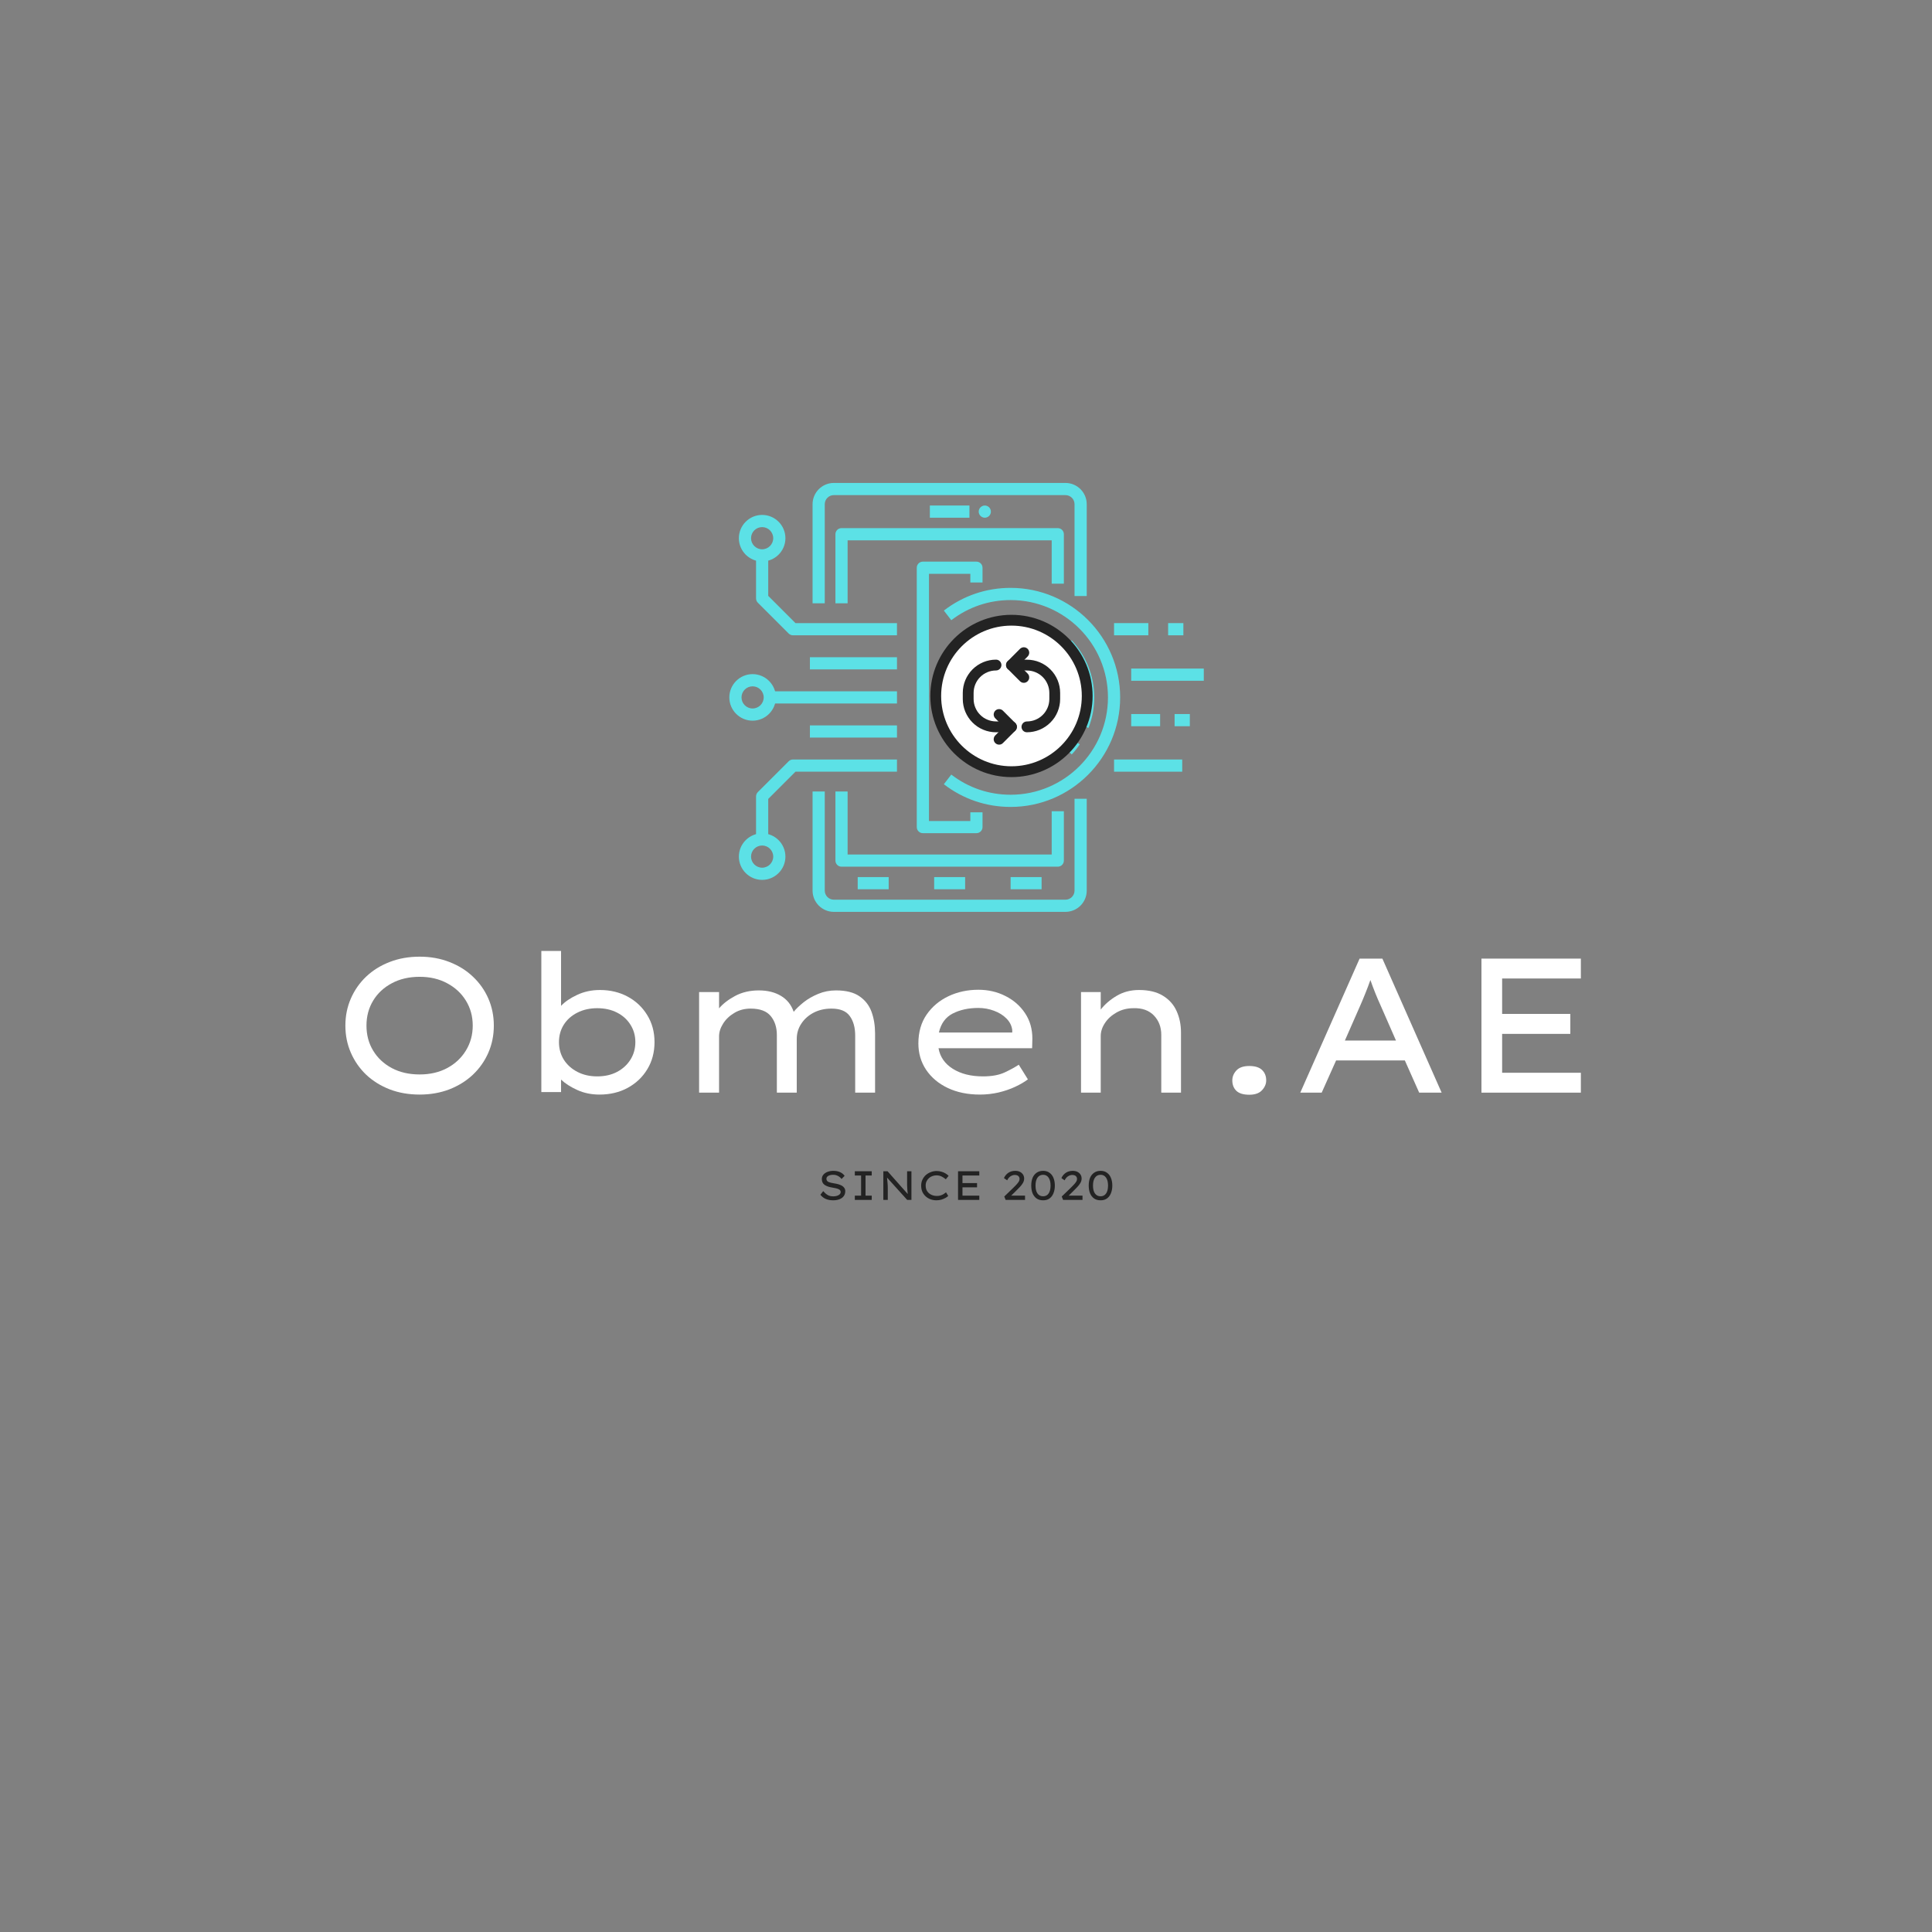 <?xml version="1.0" encoding="UTF-8"?> <svg xmlns="http://www.w3.org/2000/svg" xmlns:xlink="http://www.w3.org/1999/xlink" width="500" zoomAndPan="magnify" viewBox="0 0 375 375" height="500" preserveAspectRatio="xMidYMid meet"><rect x="0" y="0" width="375" height="375" fill="#808080" stroke="none"/> <defs> <g></g> <clipPath id="bf7b8e248d"> <path d="M 141.484 130 L 151 130 L 151 140 L 141.484 140 Z M 141.484 130 " clip-rule="nonzero"></path> </clipPath> <clipPath id="8a2cea9fb5"> <path d="M 157 93.738 L 211 93.738 L 211 118 L 157 118 Z M 157 93.738 " clip-rule="nonzero"></path> </clipPath> <clipPath id="ee276e562c"> <path d="M 157 153 L 211 153 L 211 176.988 L 157 176.988 Z M 157 153 " clip-rule="nonzero"></path> </clipPath> <clipPath id="c29610fd01"> <path d="M 219 129 L 233.734 129 L 233.734 133 L 219 133 Z M 219 129 " clip-rule="nonzero"></path> </clipPath> <clipPath id="88281f2f44"> <path d="M 180.574 119.336 L 212.074 119.336 L 212.074 150.836 L 180.574 150.836 Z M 180.574 119.336 " clip-rule="nonzero"></path> </clipPath> </defs> <path fill="#5ce1e6" d="M 147.93 108.98 C 145.441 108.98 143.414 106.953 143.414 104.465 C 143.414 101.973 145.441 99.945 147.93 99.945 C 150.422 99.945 152.449 101.973 152.449 104.465 C 152.449 106.953 150.422 108.98 147.93 108.98 Z M 147.93 102.312 C 146.746 102.312 145.777 103.277 145.777 104.465 C 145.777 105.648 146.746 106.617 147.93 106.617 C 149.117 106.617 150.082 105.648 150.082 104.465 C 150.082 103.277 149.117 102.312 147.93 102.312 " fill-opacity="1" fill-rule="nonzero"></path> <g clip-path="url(#bf7b8e248d)"> <path fill="#5ce1e6" d="M 146.078 139.883 C 143.59 139.883 141.562 137.855 141.562 135.367 C 141.562 132.875 143.59 130.848 146.078 130.848 C 148.57 130.848 150.598 132.875 150.598 135.367 C 150.598 137.855 148.57 139.883 146.078 139.883 Z M 146.078 133.215 C 144.895 133.215 143.926 134.18 143.926 135.367 C 143.926 136.551 144.895 137.516 146.078 137.516 C 147.266 137.516 148.234 136.551 148.234 135.367 C 148.234 134.18 147.266 133.215 146.078 133.215 " fill-opacity="1" fill-rule="nonzero"></path> </g> <path fill="#5ce1e6" d="M 196.16 156.625 C 191.426 156.625 186.945 155.102 183.203 152.219 L 184.645 150.344 C 187.969 152.906 191.953 154.258 196.16 154.258 C 206.578 154.258 215.055 145.785 215.055 135.367 C 215.055 124.945 206.578 116.473 196.16 116.473 C 191.953 116.473 187.973 117.824 184.645 120.383 L 183.203 118.512 C 186.945 115.629 191.426 114.105 196.16 114.105 C 207.883 114.105 217.422 123.645 217.422 135.367 C 217.422 147.086 207.883 156.625 196.16 156.625 " fill-opacity="1" fill-rule="nonzero"></path> <path fill="#5ce1e6" d="M 211.273 141.293 L 209.074 140.43 C 209.707 138.816 210.027 137.113 210.027 135.367 C 210.027 131.844 208.703 128.488 206.293 125.906 L 208.023 124.293 C 210.844 127.312 212.395 131.242 212.395 135.367 C 212.395 137.41 212.016 139.402 211.273 141.293 " fill-opacity="1" fill-rule="nonzero"></path> <path fill="#5ce1e6" d="M 208.023 146.438 L 206.293 144.824 C 206.777 144.305 207.227 143.742 207.625 143.156 L 209.582 144.488 C 209.113 145.176 208.59 145.832 208.023 146.438 " fill-opacity="1" fill-rule="nonzero"></path> <g clip-path="url(#8a2cea9fb5)"> <path fill="#5ce1e6" d="M 160.086 117.102 L 157.719 117.102 L 157.719 97.863 C 157.719 95.59 159.57 93.738 161.848 93.738 L 206.805 93.738 C 209.082 93.738 210.934 95.59 210.934 97.863 L 210.934 115.691 L 208.566 115.691 L 208.566 97.863 C 208.566 96.895 207.777 96.102 206.805 96.102 L 161.848 96.102 C 160.875 96.102 160.086 96.895 160.086 97.863 L 160.086 117.102 " fill-opacity="1" fill-rule="nonzero"></path> </g> <g clip-path="url(#ee276e562c)"> <path fill="#5ce1e6" d="M 206.805 176.992 L 161.848 176.992 C 159.57 176.992 157.719 175.141 157.719 172.867 L 157.719 153.625 L 160.086 153.625 L 160.086 172.867 C 160.086 173.836 160.875 174.629 161.848 174.629 L 206.805 174.629 C 207.777 174.629 208.566 173.836 208.566 172.867 L 208.566 155.039 L 210.934 155.039 L 210.934 172.867 C 210.934 175.141 209.082 176.992 206.805 176.992 " fill-opacity="1" fill-rule="nonzero"></path> </g> <path fill="#5ce1e6" d="M 164.52 117.102 L 162.156 117.102 L 162.156 103.691 C 162.156 103.039 162.684 102.508 163.336 102.508 L 205.316 102.508 C 205.969 102.508 206.496 103.039 206.496 103.691 L 206.496 113.293 L 204.133 113.293 L 204.133 104.875 L 164.52 104.875 L 164.52 117.102 " fill-opacity="1" fill-rule="nonzero"></path> <path fill="#5ce1e6" d="M 205.316 168.223 L 163.336 168.223 C 162.684 168.223 162.156 167.691 162.156 167.039 L 162.156 153.625 L 164.52 153.625 L 164.52 165.859 L 204.133 165.859 L 204.133 157.461 L 206.496 157.461 L 206.496 167.039 C 206.496 167.691 205.969 168.223 205.316 168.223 " fill-opacity="1" fill-rule="nonzero"></path> <path fill="#5ce1e6" d="M 172.492 172.605 L 166.48 172.605 L 166.48 170.242 L 172.492 170.242 L 172.492 172.605 " fill-opacity="1" fill-rule="nonzero"></path> <path fill="#5ce1e6" d="M 202.172 172.605 L 196.16 172.605 L 196.16 170.242 L 202.172 170.242 L 202.172 172.605 " fill-opacity="1" fill-rule="nonzero"></path> <path fill="#5ce1e6" d="M 187.332 172.605 L 181.32 172.605 L 181.32 170.242 L 187.332 170.242 L 187.332 172.605 " fill-opacity="1" fill-rule="nonzero"></path> <path fill="#5ce1e6" d="M 188.168 100.488 L 180.484 100.488 L 180.484 98.121 L 188.168 98.121 L 188.168 100.488 " fill-opacity="1" fill-rule="nonzero"></path> <path fill="#5ce1e6" d="M 191.148 100.488 C 190.84 100.488 190.535 100.359 190.316 100.141 C 190.094 99.922 189.965 99.617 189.965 99.305 C 189.965 98.996 190.094 98.691 190.316 98.469 C 190.535 98.25 190.84 98.121 191.148 98.121 C 191.465 98.121 191.766 98.25 191.988 98.469 C 192.207 98.691 192.332 98.996 192.332 99.305 C 192.332 99.613 192.207 99.922 191.988 100.141 C 191.766 100.359 191.465 100.488 191.148 100.488 " fill-opacity="1" fill-rule="nonzero"></path> <path fill="#5ce1e6" d="M 189.523 161.719 L 179.129 161.719 C 178.477 161.719 177.945 161.188 177.945 160.535 L 177.945 110.195 C 177.945 109.539 178.477 109.012 179.129 109.012 L 189.523 109.012 C 190.176 109.012 190.707 109.539 190.707 110.195 L 190.707 113.062 L 188.344 113.062 L 188.344 111.375 L 180.312 111.375 L 180.312 159.355 L 188.344 159.355 L 188.344 157.668 L 190.707 157.668 L 190.707 160.535 C 190.707 161.188 190.176 161.719 189.523 161.719 " fill-opacity="1" fill-rule="nonzero"></path> <path fill="#5ce1e6" d="M 222.891 123.312 L 216.238 123.312 L 216.238 120.945 L 222.891 120.945 L 222.891 123.312 " fill-opacity="1" fill-rule="nonzero"></path> <path fill="#5ce1e6" d="M 229.691 123.312 L 226.734 123.312 L 226.734 120.945 L 229.691 120.945 L 229.691 123.312 " fill-opacity="1" fill-rule="nonzero"></path> <g clip-path="url(#c29610fd01)"> <path fill="#5ce1e6" d="M 233.656 132.137 L 219.562 132.137 L 219.562 129.77 L 233.656 129.77 L 233.656 132.137 " fill-opacity="1" fill-rule="nonzero"></path> </g> <path fill="#5ce1e6" d="M 225.18 140.961 L 219.562 140.961 L 219.562 138.594 L 225.18 138.594 L 225.18 140.961 " fill-opacity="1" fill-rule="nonzero"></path> <path fill="#5ce1e6" d="M 230.945 140.961 L 227.988 140.961 L 227.988 138.594 L 230.945 138.594 L 230.945 140.961 " fill-opacity="1" fill-rule="nonzero"></path> <path fill="#5ce1e6" d="M 229.469 149.785 L 216.238 149.785 L 216.238 147.418 L 229.469 147.418 L 229.469 149.785 " fill-opacity="1" fill-rule="nonzero"></path> <path fill="#5ce1e6" d="M 174.102 123.312 L 153.914 123.312 C 153.602 123.312 153.301 123.188 153.078 122.965 L 147.094 116.984 C 146.875 116.762 146.75 116.461 146.75 116.148 L 146.75 107.797 L 149.113 107.797 L 149.113 115.656 L 154.402 120.945 L 174.102 120.945 L 174.102 123.312 " fill-opacity="1" fill-rule="nonzero"></path> <path fill="#5ce1e6" d="M 147.93 170.785 C 145.441 170.785 143.414 168.758 143.414 166.266 C 143.414 163.777 145.441 161.75 147.93 161.75 C 150.422 161.75 152.449 163.777 152.449 166.266 C 152.449 168.758 150.422 170.785 147.93 170.785 Z M 147.93 164.113 C 146.746 164.113 145.777 165.078 145.777 166.266 C 145.777 167.453 146.746 168.418 147.93 168.418 C 149.117 168.418 150.082 167.453 150.082 166.266 C 150.082 165.078 149.117 164.113 147.93 164.113 " fill-opacity="1" fill-rule="nonzero"></path> <path fill="#5ce1e6" d="M 149.113 162.934 L 146.75 162.934 L 146.75 154.586 C 146.75 154.27 146.875 153.969 147.094 153.746 L 153.078 147.766 C 153.301 147.543 153.602 147.418 153.914 147.418 L 174.102 147.418 L 174.102 149.785 L 154.402 149.785 L 149.113 155.074 L 149.113 162.934 " fill-opacity="1" fill-rule="nonzero"></path> <path fill="#5ce1e6" d="M 174.102 136.547 L 149.414 136.547 L 149.414 134.184 L 174.102 134.184 L 174.102 136.547 " fill-opacity="1" fill-rule="nonzero"></path> <path fill="#5ce1e6" d="M 174.102 129.93 L 157.203 129.93 L 157.203 127.566 L 174.102 127.566 L 174.102 129.93 " fill-opacity="1" fill-rule="nonzero"></path> <path fill="#5ce1e6" d="M 174.102 143.164 L 157.203 143.164 L 157.203 140.801 L 174.102 140.801 L 174.102 143.164 " fill-opacity="1" fill-rule="nonzero"></path> <path fill="#5ce1e6" d="M 198.414 146.582 L 191.82 146.582 C 191.164 146.582 190.637 146.055 190.637 145.402 L 190.637 134.73 C 190.637 134.078 191.164 133.551 191.82 133.551 L 198.414 133.551 C 202.008 133.551 204.93 136.473 204.93 140.066 C 204.93 143.66 202.008 146.582 198.414 146.582 Z M 193 144.219 L 198.414 144.219 C 200.703 144.219 202.566 142.355 202.566 140.066 C 202.566 137.777 200.703 135.914 198.414 135.914 L 193 135.914 L 193 144.219 " fill-opacity="1" fill-rule="nonzero"></path> <path fill="#5ce1e6" d="M 197.508 135.914 L 191.82 135.914 C 191.164 135.914 190.637 135.387 190.637 134.73 L 190.637 125.328 C 190.637 124.676 191.164 124.145 191.82 124.145 L 197.508 124.145 C 200.754 124.145 203.395 126.785 203.395 130.031 C 203.395 133.273 200.754 135.914 197.508 135.914 Z M 193 133.551 L 197.508 133.551 C 199.449 133.551 201.027 131.973 201.027 130.031 C 201.027 128.09 199.449 126.512 197.508 126.512 L 193 126.512 L 193 133.551 " fill-opacity="1" fill-rule="nonzero"></path> <path fill="#5ce1e6" d="M 194.734 149.395 L 192.367 149.395 L 192.367 145.402 L 194.734 145.402 L 194.734 149.395 " fill-opacity="1" fill-rule="nonzero"></path> <path fill="#5ce1e6" d="M 198.539 149.395 L 196.172 149.395 L 196.172 145.402 L 198.539 145.402 L 198.539 149.395 " fill-opacity="1" fill-rule="nonzero"></path> <path fill="#5ce1e6" d="M 198.539 125.328 L 196.172 125.328 L 196.172 121.336 L 198.539 121.336 L 198.539 125.328 " fill-opacity="1" fill-rule="nonzero"></path> <path fill="#5ce1e6" d="M 191.82 126.512 L 188.574 126.512 C 187.918 126.512 187.391 125.98 187.391 125.328 C 187.391 124.676 187.918 124.145 188.574 124.145 L 191.82 124.145 C 192.473 124.145 193 124.676 193 125.328 C 193 125.98 192.473 126.512 191.82 126.512 " fill-opacity="1" fill-rule="nonzero"></path> <path fill="#5ce1e6" d="M 191.82 146.582 L 188.574 146.582 C 187.918 146.582 187.391 146.055 187.391 145.402 C 187.391 144.75 187.918 144.219 188.574 144.219 L 191.82 144.219 C 192.473 144.219 193 144.75 193 145.402 C 193 146.055 192.473 146.582 191.82 146.582 " fill-opacity="1" fill-rule="nonzero"></path> <path fill="#5ce1e6" d="M 194.734 125.328 L 192.367 125.328 L 192.367 121.336 L 194.734 121.336 L 194.734 125.328 " fill-opacity="1" fill-rule="nonzero"></path> <path fill="#ffffff" d="M 211.023 135.086 C 211.023 136.051 210.93 137.004 210.742 137.953 C 210.555 138.898 210.273 139.816 209.906 140.711 C 209.535 141.602 209.082 142.449 208.547 143.25 C 208.012 144.055 207.402 144.797 206.719 145.48 C 206.035 146.16 205.293 146.77 204.492 147.309 C 203.688 147.844 202.84 148.297 201.949 148.664 C 201.059 149.035 200.141 149.312 199.191 149.5 C 198.246 149.691 197.289 149.785 196.324 149.785 C 195.359 149.785 194.402 149.691 193.457 149.5 C 192.512 149.312 191.59 149.035 190.699 148.664 C 189.809 148.297 188.961 147.844 188.156 147.309 C 187.355 146.77 186.613 146.16 185.93 145.48 C 185.246 144.797 184.637 144.055 184.102 143.25 C 183.566 142.449 183.113 141.602 182.742 140.711 C 182.375 139.816 182.094 138.898 181.906 137.953 C 181.719 137.004 181.625 136.051 181.625 135.086 C 181.625 134.121 181.719 133.164 181.906 132.215 C 182.094 131.27 182.375 130.352 182.742 129.461 C 183.113 128.566 183.566 127.719 184.102 126.918 C 184.637 126.117 185.246 125.371 185.93 124.691 C 186.613 124.008 187.355 123.398 188.156 122.863 C 188.961 122.324 189.809 121.875 190.699 121.504 C 191.59 121.133 192.512 120.855 193.457 120.668 C 194.402 120.48 195.359 120.387 196.324 120.387 C 197.289 120.387 198.246 120.48 199.191 120.668 C 200.141 120.855 201.059 121.133 201.949 121.504 C 202.84 121.875 203.688 122.324 204.492 122.863 C 205.293 123.398 206.035 124.008 206.719 124.691 C 207.402 125.371 208.012 126.117 208.547 126.918 C 209.082 127.719 209.535 128.566 209.906 129.461 C 210.273 130.352 210.555 131.27 210.742 132.215 C 210.93 133.164 211.023 134.121 211.023 135.086 Z M 211.023 135.086 " fill-opacity="1" fill-rule="nonzero"></path> <g clip-path="url(#88281f2f44)"> <path fill="#232323" d="M 196.324 150.836 C 187.641 150.836 180.574 143.77 180.574 135.086 C 180.574 126.398 187.641 119.336 196.324 119.336 C 205.012 119.336 212.074 126.398 212.074 135.086 C 212.074 143.77 205.012 150.836 196.324 150.836 Z M 196.324 121.434 C 188.797 121.434 182.676 127.559 182.676 135.086 C 182.676 142.609 188.797 148.734 196.324 148.734 C 203.852 148.734 209.977 142.609 209.977 135.086 C 209.977 127.559 203.852 121.434 196.324 121.434 Z M 196.324 121.434 " fill-opacity="1" fill-rule="nonzero"></path> </g> <path fill="#232323" d="M 198.723 132.535 C 198.434 132.535 198.188 132.434 197.98 132.227 L 195.582 129.828 C 195.484 129.73 195.406 129.617 195.355 129.488 C 195.301 129.359 195.273 129.223 195.273 129.086 C 195.273 128.945 195.301 128.812 195.355 128.684 C 195.406 128.555 195.484 128.441 195.582 128.344 L 197.98 125.941 C 198.078 125.844 198.191 125.77 198.32 125.715 C 198.449 125.66 198.586 125.633 198.723 125.633 C 198.863 125.633 198.996 125.66 199.125 125.715 C 199.254 125.77 199.367 125.844 199.465 125.941 C 199.562 126.039 199.641 126.156 199.691 126.281 C 199.746 126.41 199.773 126.547 199.773 126.684 C 199.773 126.824 199.746 126.957 199.691 127.086 C 199.641 127.215 199.562 127.328 199.465 127.426 L 197.809 129.086 L 199.465 130.742 C 199.613 130.891 199.711 131.07 199.754 131.281 C 199.793 131.488 199.773 131.691 199.691 131.887 C 199.609 132.082 199.484 132.238 199.305 132.355 C 199.129 132.477 198.934 132.535 198.723 132.535 Z M 198.723 132.535 " fill-opacity="1" fill-rule="nonzero"></path> <path fill="#232323" d="M 199.324 142.133 C 199.184 142.133 199.051 142.109 198.922 142.055 C 198.793 142 198.68 141.926 198.582 141.828 C 198.484 141.727 198.406 141.613 198.355 141.484 C 198.301 141.355 198.273 141.223 198.273 141.086 C 198.273 140.945 198.301 140.812 198.355 140.684 C 198.406 140.555 198.484 140.441 198.582 140.34 C 198.68 140.242 198.793 140.168 198.922 140.113 C 199.051 140.059 199.184 140.035 199.324 140.035 C 199.609 140.035 199.895 140.004 200.172 139.949 C 200.453 139.895 200.723 139.812 200.988 139.703 C 201.25 139.594 201.504 139.457 201.738 139.301 C 201.977 139.141 202.195 138.961 202.398 138.758 C 202.602 138.559 202.781 138.34 202.938 138.102 C 203.098 137.863 203.23 137.613 203.34 137.352 C 203.449 137.086 203.535 136.816 203.59 136.535 C 203.645 136.254 203.676 135.973 203.676 135.688 L 203.676 134.488 C 203.676 134.203 203.645 133.922 203.59 133.641 C 203.535 133.363 203.449 133.09 203.34 132.828 C 203.23 132.562 203.098 132.312 202.938 132.074 C 202.781 131.84 202.602 131.617 202.398 131.418 C 202.195 131.215 201.977 131.035 201.738 130.875 C 201.504 130.719 201.25 130.586 200.988 130.477 C 200.723 130.367 200.453 130.281 200.172 130.227 C 199.895 130.172 199.609 130.145 199.324 130.145 L 196.324 130.145 C 196.184 130.145 196.051 130.117 195.922 130.062 C 195.793 130.008 195.68 129.934 195.582 129.836 C 195.484 129.738 195.406 129.625 195.355 129.496 C 195.301 129.367 195.273 129.23 195.273 129.094 C 195.273 128.953 195.301 128.82 195.355 128.691 C 195.406 128.562 195.484 128.449 195.582 128.352 C 195.68 128.25 195.793 128.176 195.922 128.121 C 196.051 128.07 196.184 128.043 196.324 128.043 L 199.324 128.043 C 199.746 128.043 200.168 128.086 200.582 128.168 C 200.996 128.25 201.398 128.371 201.789 128.535 C 202.18 128.695 202.551 128.895 202.902 129.129 C 203.254 129.363 203.582 129.633 203.879 129.93 C 204.18 130.23 204.449 130.555 204.684 130.906 C 204.918 131.258 205.117 131.629 205.281 132.02 C 205.441 132.41 205.566 132.812 205.648 133.227 C 205.73 133.645 205.773 134.062 205.773 134.484 L 205.773 135.684 C 205.773 136.105 205.734 136.523 205.648 136.941 C 205.566 137.355 205.445 137.758 205.281 138.148 C 205.121 138.539 204.922 138.914 204.688 139.266 C 204.449 139.617 204.184 139.941 203.883 140.242 C 203.586 140.543 203.258 140.809 202.906 141.043 C 202.555 141.281 202.184 141.48 201.793 141.641 C 201.402 141.805 201 141.926 200.582 142.008 C 200.168 142.094 199.75 142.133 199.324 142.133 Z M 199.324 142.133 " fill-opacity="1" fill-rule="nonzero"></path> <path fill="#232323" d="M 193.926 144.535 C 193.715 144.535 193.52 144.477 193.344 144.355 C 193.168 144.238 193.039 144.082 192.957 143.887 C 192.875 143.691 192.855 143.488 192.898 143.281 C 192.938 143.07 193.035 142.891 193.184 142.742 L 194.84 141.086 L 193.184 139.426 C 193.086 139.328 193.008 139.215 192.957 139.086 C 192.902 138.957 192.875 138.824 192.875 138.684 C 192.875 138.547 192.902 138.41 192.957 138.281 C 193.008 138.156 193.086 138.043 193.184 137.941 C 193.281 137.844 193.395 137.77 193.523 137.715 C 193.652 137.66 193.785 137.637 193.926 137.637 C 194.066 137.637 194.199 137.66 194.328 137.715 C 194.457 137.77 194.57 137.844 194.668 137.941 L 197.066 140.344 C 197.168 140.441 197.242 140.555 197.297 140.684 C 197.348 140.812 197.375 140.945 197.375 141.086 C 197.375 141.223 197.348 141.355 197.297 141.484 C 197.242 141.613 197.168 141.727 197.066 141.828 L 194.668 144.227 C 194.465 144.434 194.215 144.535 193.926 144.535 Z M 193.926 144.535 " fill-opacity="1" fill-rule="nonzero"></path> <path fill="#232323" d="M 196.324 142.133 L 193.324 142.133 C 192.902 142.133 192.48 142.094 192.066 142.008 C 191.652 141.926 191.25 141.805 190.859 141.641 C 190.465 141.48 190.094 141.281 189.742 141.047 C 189.391 140.809 189.066 140.543 188.766 140.242 C 188.465 139.945 188.199 139.617 187.965 139.266 C 187.73 138.914 187.531 138.543 187.367 138.152 C 187.207 137.762 187.082 137.355 187 136.941 C 186.918 136.527 186.875 136.109 186.875 135.684 L 186.875 134.488 C 186.875 134.062 186.918 133.645 187 133.23 C 187.082 132.812 187.203 132.41 187.367 132.02 C 187.527 131.629 187.727 131.258 187.965 130.906 C 188.199 130.551 188.465 130.227 188.766 129.926 C 189.066 129.629 189.391 129.359 189.742 129.125 C 190.094 128.891 190.465 128.691 190.855 128.527 C 191.246 128.367 191.652 128.242 192.066 128.16 C 192.48 128.078 192.902 128.035 193.324 128.035 C 193.465 128.035 193.598 128.062 193.727 128.113 C 193.855 128.168 193.969 128.242 194.066 128.344 C 194.164 128.441 194.242 128.555 194.293 128.684 C 194.348 128.812 194.375 128.945 194.375 129.086 C 194.375 129.223 194.348 129.359 194.293 129.488 C 194.242 129.617 194.164 129.73 194.066 129.828 C 193.969 129.926 193.855 130.004 193.727 130.055 C 193.598 130.109 193.465 130.137 193.324 130.137 C 193.039 130.137 192.758 130.164 192.477 130.219 C 192.199 130.277 191.926 130.359 191.664 130.469 C 191.398 130.578 191.148 130.711 190.91 130.871 C 190.676 131.027 190.453 131.211 190.254 131.41 C 190.051 131.613 189.871 131.832 189.711 132.07 C 189.555 132.305 189.422 132.555 189.312 132.82 C 189.203 133.082 189.117 133.355 189.062 133.637 C 189.008 133.914 188.977 134.195 188.977 134.48 L 188.977 135.68 C 188.977 135.965 189.008 136.246 189.062 136.527 C 189.117 136.805 189.203 137.078 189.312 137.34 C 189.422 137.605 189.555 137.855 189.711 138.094 C 189.871 138.328 190.051 138.551 190.254 138.75 C 190.453 138.953 190.676 139.133 190.91 139.293 C 191.148 139.449 191.398 139.582 191.664 139.691 C 191.926 139.801 192.199 139.887 192.477 139.941 C 192.758 139.996 193.039 140.027 193.324 140.027 L 196.324 140.027 C 196.465 140.027 196.598 140.055 196.727 140.105 C 196.855 140.16 196.969 140.234 197.066 140.332 C 197.164 140.434 197.242 140.547 197.293 140.676 C 197.348 140.805 197.375 140.938 197.375 141.078 C 197.375 141.215 197.348 141.352 197.293 141.477 C 197.242 141.605 197.164 141.719 197.066 141.82 C 196.969 141.918 196.855 141.992 196.727 142.047 C 196.598 142.102 196.465 142.125 196.324 142.125 Z M 196.324 142.133 " fill-opacity="1" fill-rule="nonzero"></path> <g fill="#ffffff" fill-opacity="1"> <g transform="translate(63.585, 212.081)"> <g> <path d="M 32.266 -13.016 C 32.266 -11.129 31.91 -9.375 31.203 -7.75 C 30.492 -6.125 29.492 -4.703 28.203 -3.484 C 26.922 -2.273 25.398 -1.328 23.641 -0.641 C 21.879 0.035 19.957 0.375 17.875 0.375 C 15.75 0.375 13.805 0.035 12.047 -0.641 C 10.285 -1.328 8.766 -2.273 7.484 -3.484 C 6.211 -4.703 5.223 -6.125 4.516 -7.75 C 3.805 -9.375 3.453 -11.129 3.453 -13.016 C 3.453 -14.891 3.805 -16.641 4.516 -18.266 C 5.223 -19.891 6.211 -21.305 7.484 -22.516 C 8.766 -23.734 10.285 -24.68 12.047 -25.359 C 13.805 -26.047 15.75 -26.391 17.875 -26.391 C 19.957 -26.391 21.879 -26.047 23.641 -25.359 C 25.398 -24.68 26.922 -23.734 28.203 -22.516 C 29.492 -21.305 30.492 -19.891 31.203 -18.266 C 31.91 -16.641 32.266 -14.891 32.266 -13.016 Z M 28.172 -13.016 C 28.172 -14.816 27.727 -16.43 26.844 -17.859 C 25.969 -19.285 24.754 -20.41 23.203 -21.234 C 21.66 -22.066 19.883 -22.484 17.875 -22.484 C 15.82 -22.484 14.02 -22.066 12.469 -21.234 C 10.914 -20.41 9.707 -19.285 8.844 -17.859 C 7.977 -16.43 7.547 -14.816 7.547 -13.016 C 7.547 -11.203 7.977 -9.582 8.844 -8.156 C 9.707 -6.727 10.914 -5.598 12.469 -4.766 C 14.02 -3.941 15.82 -3.531 17.875 -3.531 C 19.883 -3.531 21.66 -3.941 23.203 -4.766 C 24.754 -5.598 25.969 -6.734 26.844 -8.172 C 27.727 -9.609 28.172 -11.223 28.172 -13.016 Z M 28.172 -13.016 "></path> </g> </g> </g> <g fill="#ffffff" fill-opacity="1"> <g transform="translate(99.307, 212.081)"> <g> <path d="M 17.141 -19.922 C 19.141 -19.922 20.93 -19.492 22.516 -18.641 C 24.109 -17.785 25.375 -16.594 26.312 -15.062 C 27.258 -13.539 27.734 -11.789 27.734 -9.812 C 27.734 -7.832 27.266 -6.07 26.328 -4.531 C 25.398 -3 24.129 -1.797 22.516 -0.922 C 20.91 -0.055 19.094 0.375 17.062 0.375 C 15.477 0.375 14.035 0.078 12.734 -0.516 C 11.43 -1.109 10.383 -1.781 9.594 -2.531 L 9.594 -0.109 L 5.766 -0.109 L 5.766 -27.5 L 9.594 -27.5 L 9.594 -16.844 C 10.332 -17.633 11.367 -18.344 12.703 -18.969 C 14.047 -19.602 15.523 -19.922 17.141 -19.922 Z M 16.609 -16.391 C 15.172 -16.391 13.891 -16.102 12.766 -15.531 C 11.641 -14.969 10.758 -14.188 10.125 -13.188 C 9.5 -12.195 9.188 -11.07 9.188 -9.812 C 9.188 -8.551 9.5 -7.414 10.125 -6.406 C 10.758 -5.406 11.641 -4.613 12.766 -4.031 C 13.891 -3.445 15.172 -3.156 16.609 -3.156 C 18.078 -3.156 19.363 -3.445 20.469 -4.031 C 21.57 -4.613 22.438 -5.406 23.062 -6.406 C 23.695 -7.414 24.016 -8.551 24.016 -9.812 C 24.016 -11.07 23.695 -12.195 23.062 -13.188 C 22.438 -14.188 21.57 -14.969 20.469 -15.531 C 19.363 -16.102 18.078 -16.391 16.609 -16.391 Z M 16.609 -16.391 "></path> </g> </g> </g> <g fill="#ffffff" fill-opacity="1"> <g transform="translate(130.383, 212.081)"> <g> <path d="M 16.906 -19.844 C 18.594 -19.844 20.023 -19.488 21.203 -18.781 C 22.379 -18.082 23.203 -17.051 23.672 -15.688 C 24.148 -16.281 24.797 -16.898 25.609 -17.547 C 26.43 -18.191 27.375 -18.734 28.438 -19.172 C 29.5 -19.617 30.648 -19.844 31.891 -19.844 C 33.828 -19.844 35.344 -19.461 36.438 -18.703 C 37.539 -17.953 38.32 -16.945 38.781 -15.688 C 39.238 -14.426 39.469 -13.023 39.469 -11.484 L 39.469 0 L 35.609 0 L 35.609 -11.078 C 35.609 -12.641 35.258 -13.898 34.562 -14.859 C 33.875 -15.828 32.688 -16.312 31 -16.312 C 29.707 -16.312 28.551 -16.047 27.531 -15.516 C 26.52 -14.984 25.723 -14.27 25.141 -13.375 C 24.555 -12.488 24.266 -11.5 24.266 -10.406 L 24.266 0 L 20.406 0 L 20.406 -11.156 C 20.406 -12.664 20.008 -13.898 19.219 -14.859 C 18.426 -15.828 17.125 -16.312 15.312 -16.312 C 14.125 -16.312 13.066 -16.031 12.141 -15.469 C 11.211 -14.914 10.488 -14.223 9.969 -13.391 C 9.445 -12.566 9.188 -11.742 9.188 -10.922 L 9.188 0 L 5.312 0 L 5.312 -19.516 L 9.188 -19.516 L 9.188 -16.359 C 9.926 -17.242 10.961 -18.047 12.297 -18.766 C 13.641 -19.484 15.176 -19.844 16.906 -19.844 Z M 16.906 -19.844 "></path> </g> </g> </g> <g fill="#ffffff" fill-opacity="1"> <g transform="translate(175.101, 212.081)"> <g> <path d="M 24.422 -2.562 L 24.391 -2.562 C 23.742 -2.07 22.93 -1.598 21.953 -1.141 C 20.973 -0.68 19.895 -0.312 18.719 -0.031 C 17.539 0.238 16.344 0.375 15.125 0.375 C 12.75 0.375 10.66 -0.051 8.859 -0.906 C 7.066 -1.758 5.664 -2.938 4.656 -4.438 C 3.656 -5.938 3.156 -7.641 3.156 -9.547 C 3.156 -11.734 3.688 -13.598 4.75 -15.141 C 5.82 -16.691 7.238 -17.883 9 -18.719 C 10.758 -19.551 12.691 -19.969 14.797 -19.969 C 16.723 -19.969 18.477 -19.562 20.062 -18.75 C 21.656 -17.945 22.922 -16.836 23.859 -15.422 C 24.805 -14.016 25.281 -12.367 25.281 -10.484 L 25.234 -8.625 L 7.062 -8.625 C 7.363 -6.938 8.289 -5.602 9.844 -4.625 C 11.406 -3.645 13.352 -3.156 15.688 -3.156 C 17.414 -3.156 18.832 -3.414 19.938 -3.938 C 21.039 -4.457 21.941 -4.953 22.641 -5.422 Z M 14.797 -16.438 C 12.891 -16.438 11.234 -16.078 9.828 -15.359 C 8.43 -14.641 7.535 -13.41 7.141 -11.672 L 21.375 -11.672 L 21.375 -12.156 C 21.27 -13 20.895 -13.742 20.25 -14.391 C 19.613 -15.035 18.812 -15.535 17.844 -15.891 C 16.875 -16.254 15.859 -16.438 14.797 -16.438 Z M 14.797 -16.438 "></path> </g> </g> </g> <g fill="#ffffff" fill-opacity="1"> <g transform="translate(204.058, 212.081)"> <g> <path d="M 17.031 -19.922 C 18.938 -19.922 20.488 -19.547 21.688 -18.797 C 22.895 -18.055 23.773 -17.062 24.328 -15.812 C 24.891 -14.562 25.172 -13.18 25.172 -11.672 L 25.172 0 L 21.344 0 L 21.344 -11.219 C 21.344 -12.738 20.863 -13.992 19.906 -14.984 C 18.945 -15.973 17.629 -16.441 15.953 -16.391 C 14.734 -16.391 13.641 -16.113 12.672 -15.562 C 11.703 -15.02 10.945 -14.332 10.406 -13.5 C 9.863 -12.676 9.594 -11.844 9.594 -11 L 9.594 0 L 5.766 0 L 5.766 -19.516 L 9.594 -19.516 L 9.594 -16.125 C 10.383 -17.145 11.41 -18.031 12.672 -18.781 C 13.941 -19.539 15.395 -19.922 17.031 -19.922 Z M 17.031 -19.922 "></path> </g> </g> </g> <g fill="#ffffff" fill-opacity="1"> <g transform="translate(234.91, 212.081)"> <g> <path d="M 7.578 0.406 C 6.441 0.406 5.609 0.156 5.078 -0.344 C 4.547 -0.852 4.281 -1.531 4.281 -2.375 C 4.281 -3.094 4.547 -3.738 5.078 -4.312 C 5.609 -4.883 6.441 -5.172 7.578 -5.172 C 8.691 -5.172 9.516 -4.914 10.047 -4.406 C 10.586 -3.895 10.859 -3.219 10.859 -2.375 C 10.859 -1.688 10.586 -1.051 10.047 -0.469 C 9.516 0.113 8.691 0.406 7.578 0.406 Z M 7.578 0.406 "></path> </g> </g> </g> <g fill="#ffffff" fill-opacity="1"> <g transform="translate(250.039, 212.081)"> <g> <path d="M 25.422 0 L 22.641 -6.25 L 9.297 -6.25 L 6.5 0 L 2.344 0 L 13.859 -26.016 L 18.281 -26.016 L 29.781 0 Z M 13.938 -16.797 L 11 -10.109 L 20.922 -10.109 L 17.922 -16.953 C 17.223 -18.484 16.566 -20.117 15.953 -21.859 C 15.629 -20.941 15.297 -20.062 14.953 -19.219 C 14.617 -18.375 14.281 -17.566 13.938 -16.797 Z M 13.938 -16.797 "></path> </g> </g> </g> <g fill="#ffffff" fill-opacity="1"> <g transform="translate(282.156, 212.081)"> <g> <path d="M 5.391 -26.016 L 24.688 -26.016 L 24.688 -22.156 L 9.406 -22.156 L 9.406 -15.281 L 22.641 -15.281 L 22.641 -11.406 L 9.406 -11.406 L 9.406 -3.859 L 24.688 -3.859 L 24.688 0 L 5.391 0 Z M 5.391 -26.016 "></path> </g> </g> </g> <g fill="#232323" fill-opacity="1"> <g transform="translate(158.487, 232.9)"> <g> <path d="M 1.297 -1.703 C 1.578 -1.379 1.863 -1.129 2.156 -0.953 C 2.457 -0.773 2.828 -0.688 3.266 -0.688 C 3.504 -0.688 3.727 -0.719 3.938 -0.781 C 4.156 -0.844 4.332 -0.938 4.469 -1.062 C 4.613 -1.188 4.688 -1.344 4.688 -1.531 C 4.688 -1.789 4.547 -1.977 4.266 -2.094 C 3.984 -2.219 3.586 -2.316 3.078 -2.391 C 2.453 -2.484 1.953 -2.656 1.578 -2.906 C 1.211 -3.164 1.031 -3.547 1.031 -4.047 C 1.031 -4.379 1.129 -4.66 1.328 -4.891 C 1.523 -5.129 1.789 -5.312 2.125 -5.438 C 2.469 -5.57 2.844 -5.641 3.25 -5.641 C 3.758 -5.641 4.195 -5.555 4.562 -5.391 C 4.938 -5.223 5.234 -4.984 5.453 -4.672 L 4.859 -4.062 C 4.68 -4.301 4.453 -4.492 4.172 -4.641 C 3.898 -4.797 3.586 -4.875 3.234 -4.875 C 2.859 -4.875 2.547 -4.805 2.297 -4.672 C 2.047 -4.535 1.922 -4.348 1.922 -4.109 C 1.922 -3.816 2.055 -3.609 2.328 -3.484 C 2.598 -3.367 2.945 -3.281 3.375 -3.219 C 3.664 -3.176 3.941 -3.117 4.203 -3.047 C 4.461 -2.973 4.695 -2.879 4.906 -2.766 C 5.113 -2.648 5.273 -2.504 5.391 -2.328 C 5.516 -2.16 5.578 -1.945 5.578 -1.688 C 5.578 -1.332 5.484 -1.02 5.297 -0.75 C 5.109 -0.488 4.836 -0.285 4.484 -0.141 C 4.129 0.004 3.711 0.078 3.234 0.078 C 2.711 0.078 2.242 -0.004 1.828 -0.172 C 1.422 -0.336 1.062 -0.613 0.75 -1 Z M 1.297 -1.703 "></path> </g> </g> </g> <g fill="#232323" fill-opacity="1"> <g transform="translate(164.827, 232.9)"> <g> <path d="M 4.375 0 L 1.094 0 L 1.094 -0.828 L 2.312 -0.828 L 2.312 -4.734 L 1.094 -4.734 L 1.094 -5.562 L 4.375 -5.562 L 4.375 -4.734 L 3.172 -4.734 L 3.172 -0.828 L 4.375 -0.828 Z M 4.375 0 "></path> </g> </g> </g> <g fill="#232323" fill-opacity="1"> <g transform="translate(170.301, 232.9)"> <g> <path d="M 5.766 -5.562 L 6.609 -5.562 L 6.609 0 L 5.781 0 L 1.875 -4.328 C 1.906 -3.984 1.938 -3.645 1.969 -3.312 C 2 -2.977 2.016 -2.645 2.016 -2.312 L 2.016 0 L 1.156 0 L 1.156 -5.562 L 1.969 -5.562 L 5.891 -1.141 C 5.859 -1.398 5.832 -1.676 5.812 -1.969 C 5.789 -2.27 5.773 -2.57 5.766 -2.875 C 5.766 -3.176 5.766 -3.461 5.766 -3.734 Z M 5.766 -5.562 "></path> </g> </g> </g> <g fill="#232323" fill-opacity="1"> <g transform="translate(178.064, 232.9)"> <g> <path d="M 5.984 -0.766 C 5.859 -0.641 5.676 -0.508 5.438 -0.375 C 5.207 -0.25 4.941 -0.141 4.641 -0.047 C 4.348 0.035 4.035 0.078 3.703 0.078 C 3.285 0.078 2.895 0.008 2.531 -0.125 C 2.176 -0.258 1.863 -0.453 1.594 -0.703 C 1.32 -0.953 1.109 -1.25 0.953 -1.594 C 0.805 -1.945 0.734 -2.344 0.734 -2.781 C 0.734 -3.188 0.812 -3.562 0.969 -3.906 C 1.133 -4.258 1.352 -4.562 1.625 -4.812 C 1.906 -5.062 2.227 -5.254 2.594 -5.391 C 2.957 -5.535 3.336 -5.609 3.734 -5.609 C 4.066 -5.609 4.383 -5.562 4.688 -5.469 C 4.988 -5.383 5.254 -5.27 5.484 -5.125 C 5.723 -4.977 5.914 -4.828 6.062 -4.672 L 5.516 -4 C 5.266 -4.219 4.988 -4.398 4.688 -4.547 C 4.395 -4.691 4.062 -4.766 3.688 -4.766 C 3.426 -4.766 3.172 -4.719 2.922 -4.625 C 2.672 -4.539 2.445 -4.41 2.25 -4.234 C 2.062 -4.066 1.906 -3.859 1.781 -3.609 C 1.664 -3.367 1.609 -3.094 1.609 -2.781 C 1.609 -2.332 1.711 -1.957 1.922 -1.656 C 2.129 -1.363 2.398 -1.141 2.734 -0.984 C 3.066 -0.836 3.422 -0.766 3.797 -0.766 C 4.066 -0.766 4.312 -0.801 4.531 -0.875 C 4.75 -0.945 4.941 -1.035 5.109 -1.141 C 5.285 -1.254 5.438 -1.363 5.562 -1.469 Z M 5.984 -0.766 "></path> </g> </g> </g> <g fill="#232323" fill-opacity="1"> <g transform="translate(184.801, 232.9)"> <g> <path d="M 1.156 -5.562 L 5.281 -5.562 L 5.281 -4.734 L 2.016 -4.734 L 2.016 -3.266 L 4.844 -3.266 L 4.844 -2.438 L 2.016 -2.438 L 2.016 -0.828 L 5.281 -0.828 L 5.281 0 L 1.156 0 Z M 1.156 -5.562 "></path> </g> </g> </g> <g fill="#232323" fill-opacity="1"> <g transform="translate(191.054, 232.9)"> <g></g> </g> </g> <g fill="#232323" fill-opacity="1"> <g transform="translate(194.193, 232.9)"> <g> <path d="M 4.766 -0.828 L 4.766 0 L 1 0 L 0.734 -0.656 L 2.562 -2.422 C 2.75 -2.609 2.926 -2.789 3.094 -2.969 C 3.27 -3.156 3.414 -3.336 3.531 -3.516 C 3.645 -3.691 3.703 -3.867 3.703 -4.047 C 3.703 -4.305 3.617 -4.504 3.453 -4.641 C 3.297 -4.773 3.066 -4.844 2.766 -4.844 C 2.504 -4.844 2.238 -4.758 1.969 -4.594 C 1.707 -4.438 1.484 -4.172 1.297 -3.797 L 0.672 -4.234 C 0.867 -4.672 1.156 -5.016 1.531 -5.266 C 1.914 -5.516 2.359 -5.641 2.859 -5.641 C 3.203 -5.641 3.504 -5.578 3.766 -5.453 C 4.023 -5.328 4.227 -5.148 4.375 -4.922 C 4.52 -4.703 4.594 -4.441 4.594 -4.141 C 4.594 -3.848 4.516 -3.566 4.359 -3.297 C 4.211 -3.035 4.02 -2.781 3.781 -2.531 C 3.551 -2.289 3.328 -2.062 3.109 -1.844 L 2.078 -0.828 Z M 4.766 -0.828 "></path> </g> </g> </g> <g fill="#232323" fill-opacity="1"> <g transform="translate(199.556, 232.9)"> <g> <path d="M 2.922 0.078 C 2.41 0.078 1.984 -0.039 1.641 -0.281 C 1.297 -0.531 1.035 -0.867 0.859 -1.297 C 0.691 -1.734 0.609 -2.227 0.609 -2.781 C 0.609 -3.344 0.691 -3.836 0.859 -4.266 C 1.035 -4.691 1.297 -5.023 1.641 -5.266 C 1.984 -5.516 2.41 -5.641 2.922 -5.641 C 3.41 -5.641 3.82 -5.516 4.156 -5.266 C 4.5 -5.023 4.754 -4.691 4.922 -4.266 C 5.098 -3.836 5.188 -3.344 5.188 -2.781 C 5.188 -2.227 5.098 -1.734 4.922 -1.297 C 4.754 -0.867 4.5 -0.531 4.156 -0.281 C 3.82 -0.039 3.41 0.078 2.922 0.078 Z M 2.922 -0.703 C 3.367 -0.703 3.719 -0.879 3.969 -1.234 C 4.227 -1.598 4.359 -2.113 4.359 -2.781 C 4.359 -3.445 4.227 -3.961 3.969 -4.328 C 3.719 -4.691 3.367 -4.875 2.922 -4.875 C 2.453 -4.875 2.086 -4.691 1.828 -4.328 C 1.566 -3.961 1.438 -3.445 1.438 -2.781 C 1.438 -2.113 1.566 -1.598 1.828 -1.234 C 2.086 -0.879 2.453 -0.703 2.922 -0.703 Z M 2.922 -0.703 "></path> </g> </g> </g> <g fill="#232323" fill-opacity="1"> <g transform="translate(205.348, 232.9)"> <g> <path d="M 4.766 -0.828 L 4.766 0 L 1 0 L 0.734 -0.656 L 2.562 -2.422 C 2.75 -2.609 2.926 -2.789 3.094 -2.969 C 3.27 -3.156 3.414 -3.336 3.531 -3.516 C 3.645 -3.691 3.703 -3.867 3.703 -4.047 C 3.703 -4.305 3.617 -4.504 3.453 -4.641 C 3.297 -4.773 3.066 -4.844 2.766 -4.844 C 2.504 -4.844 2.238 -4.758 1.969 -4.594 C 1.707 -4.438 1.484 -4.172 1.297 -3.797 L 0.672 -4.234 C 0.867 -4.672 1.156 -5.016 1.531 -5.266 C 1.914 -5.516 2.359 -5.641 2.859 -5.641 C 3.203 -5.641 3.504 -5.578 3.766 -5.453 C 4.023 -5.328 4.227 -5.148 4.375 -4.922 C 4.52 -4.703 4.594 -4.441 4.594 -4.141 C 4.594 -3.848 4.516 -3.566 4.359 -3.297 C 4.211 -3.035 4.02 -2.781 3.781 -2.531 C 3.551 -2.289 3.328 -2.062 3.109 -1.844 L 2.078 -0.828 Z M 4.766 -0.828 "></path> </g> </g> </g> <g fill="#232323" fill-opacity="1"> <g transform="translate(210.711, 232.9)"> <g> <path d="M 2.922 0.078 C 2.41 0.078 1.984 -0.039 1.641 -0.281 C 1.297 -0.531 1.035 -0.867 0.859 -1.297 C 0.691 -1.734 0.609 -2.227 0.609 -2.781 C 0.609 -3.344 0.691 -3.836 0.859 -4.266 C 1.035 -4.691 1.297 -5.023 1.641 -5.266 C 1.984 -5.516 2.41 -5.641 2.922 -5.641 C 3.41 -5.641 3.82 -5.516 4.156 -5.266 C 4.5 -5.023 4.754 -4.691 4.922 -4.266 C 5.098 -3.836 5.188 -3.344 5.188 -2.781 C 5.188 -2.227 5.098 -1.734 4.922 -1.297 C 4.754 -0.867 4.5 -0.531 4.156 -0.281 C 3.82 -0.039 3.41 0.078 2.922 0.078 Z M 2.922 -0.703 C 3.367 -0.703 3.719 -0.879 3.969 -1.234 C 4.227 -1.598 4.359 -2.113 4.359 -2.781 C 4.359 -3.445 4.227 -3.961 3.969 -4.328 C 3.719 -4.691 3.367 -4.875 2.922 -4.875 C 2.453 -4.875 2.086 -4.691 1.828 -4.328 C 1.566 -3.961 1.438 -3.445 1.438 -2.781 C 1.438 -2.113 1.566 -1.598 1.828 -1.234 C 2.086 -0.879 2.453 -0.703 2.922 -0.703 Z M 2.922 -0.703 "></path> </g> </g> </g> </svg> 